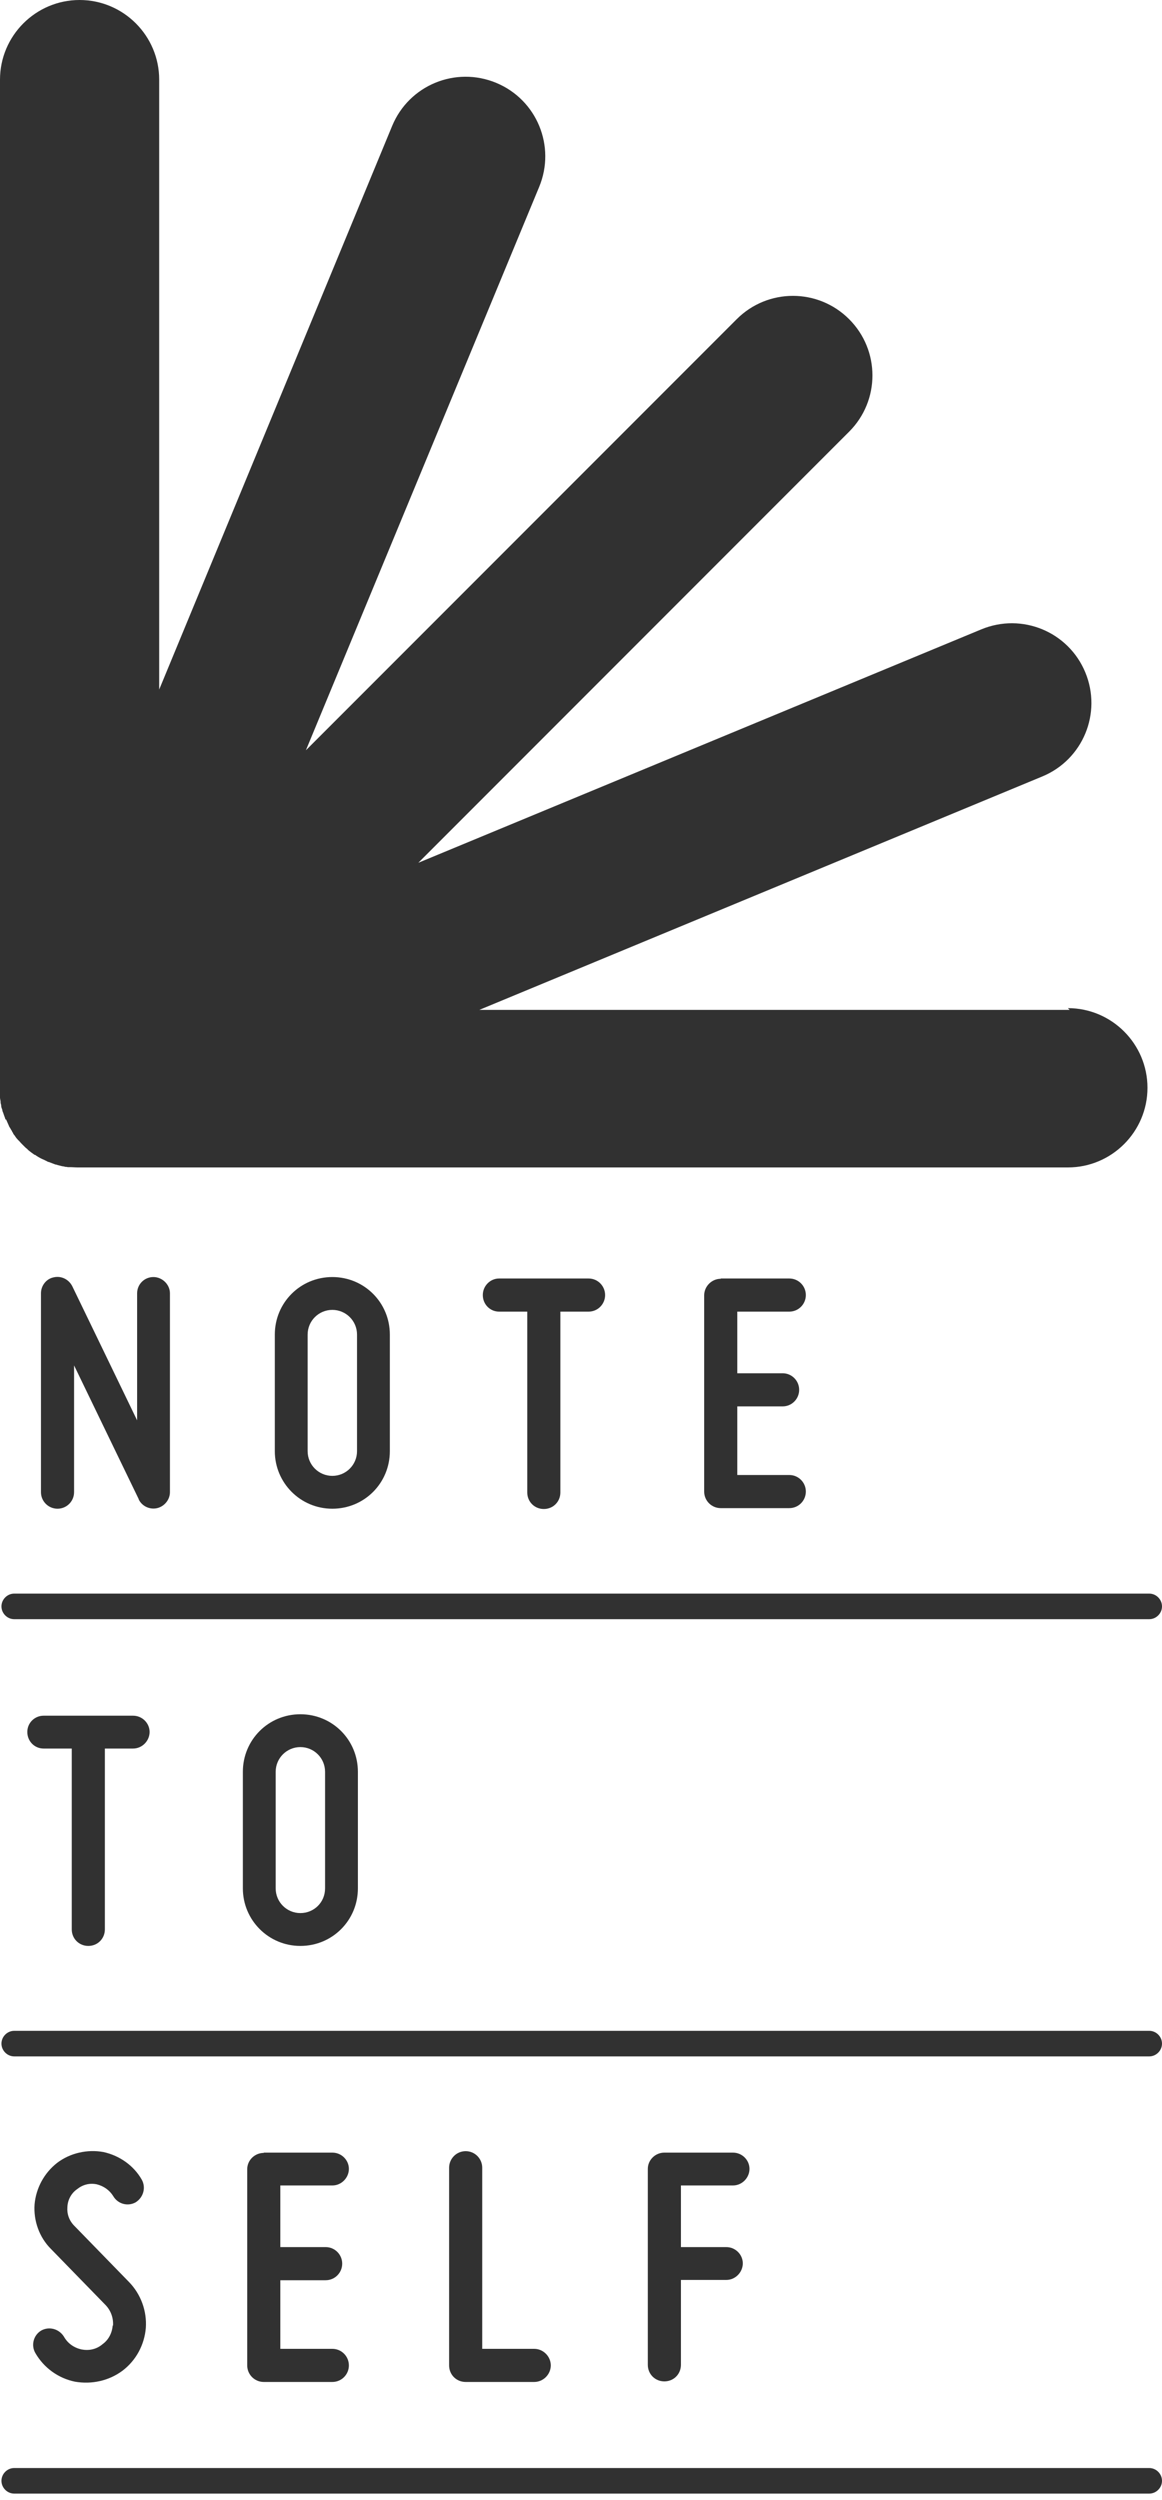<?xml version="1.0" encoding="UTF-8"?>
<svg xmlns="http://www.w3.org/2000/svg" width="40" height="86" viewBox="0 0 40 86" fill="none">
  <path d="M36.82 34.74H16.5L35.88 26.71C37.28 26.13 37.94 24.53 37.36 23.13C36.78 21.73 35.18 21.07 33.78 21.65L14.4 29.68L29.23 14.85C30.3 13.78 30.3 12.05 29.23 10.98C28.16 9.91 26.43 9.91 25.36 10.98L10.53 25.81L18.56 6.43C19.14 5.03 18.48 3.43 17.08 2.85C15.68 2.27 14.08 2.93 13.5 4.33L5.48 23.72V2.74C5.48 1.23 4.25 0 2.74 0C1.23 0 0 1.23 0 2.74V37.48C0 37.48 0 37.57 0 37.61C0 37.65 0 37.7 0 37.75C0 37.79 0.01 37.83 0.02 37.88C0.02 37.92 0.02 37.96 0.04 38.01C0.04 38.01 0.04 38.01 0.04 38.02C0.04 38.02 0.04 38.02 0.04 38.03C0.04 38.08 0.06 38.13 0.08 38.18C0.08 38.21 0.09 38.24 0.11 38.28C0.13 38.35 0.16 38.42 0.18 38.48C0.18 38.49 0.18 38.5 0.19 38.51H0.21C0.24 38.57 0.26 38.63 0.29 38.69C0.3 38.71 0.31 38.74 0.32 38.76C0.34 38.79 0.36 38.82 0.38 38.86C0.39 38.88 0.41 38.9 0.42 38.93C0.42 38.95 0.44 38.96 0.45 38.97C0.45 38.97 0.45 38.97 0.45 38.98C0.45 38.98 0.45 38.98 0.45 38.99C0.47 39.02 0.49 39.05 0.51 39.07C0.54 39.12 0.57 39.16 0.61 39.2C0.62 39.22 0.64 39.23 0.65 39.24C0.69 39.29 0.74 39.34 0.78 39.38C0.78 39.38 0.79 39.39 0.8 39.4C0.82 39.42 0.84 39.44 0.86 39.46C0.88 39.48 0.9 39.5 0.92 39.51C0.94 39.53 0.95 39.54 0.97 39.56C0.97 39.56 0.97 39.56 0.98 39.57C1.04 39.62 1.11 39.67 1.18 39.72C1.18 39.72 1.19 39.72 1.2 39.73C1.2 39.73 1.2 39.73 1.21 39.73C1.22 39.73 1.23 39.74 1.24 39.75C1.33 39.81 1.42 39.86 1.52 39.9C1.54 39.91 1.56 39.92 1.58 39.93C1.61 39.94 1.63 39.96 1.66 39.97C1.66 39.97 1.68 39.97 1.7 39.98C1.77 40.01 1.84 40.03 1.91 40.06C1.94 40.06 1.96 40.07 1.99 40.08C2.04 40.09 2.1 40.11 2.15 40.12C2.18 40.12 2.22 40.13 2.25 40.14C2.28 40.14 2.3 40.14 2.33 40.15C2.35 40.15 2.37 40.15 2.39 40.15C2.39 40.15 2.39 40.15 2.4 40.15C2.49 40.15 2.59 40.16 2.68 40.16H36.76C38.27 40.16 39.5 38.93 39.5 37.42C39.5 35.91 38.27 34.68 36.76 34.68" fill="#313131"></path>
  <path d="M4.78 51.58C4.78 51.58 3.53 49 2.55 46.97V51.33C2.55 51.65 2.29 51.9 1.98 51.9C1.67 51.9 1.41 51.65 1.41 51.33V44.49C1.41 44.23 1.59 43.99 1.85 43.94C2.11 43.88 2.37 44.01 2.49 44.25C2.49 44.25 3.74 46.83 4.72 48.86V44.49C4.72 44.18 4.97 43.93 5.28 43.93C5.59 43.93 5.85 44.19 5.85 44.49V51.33C5.85 51.59 5.66 51.82 5.41 51.88C5.15 51.94 4.88 51.81 4.77 51.57" fill="#313131"></path>
  <path d="M10.59 45.91V49.92C10.59 50.39 10.97 50.77 11.44 50.77C11.91 50.77 12.29 50.39 12.29 49.92V45.91C12.29 45.44 11.91 45.06 11.44 45.06C10.97 45.06 10.59 45.44 10.59 45.91ZM9.46 49.92V45.91C9.46 44.81 10.34 43.93 11.44 43.93C12.54 43.93 13.42 44.81 13.42 45.91V49.92C13.42 51.02 12.54 51.9 11.44 51.9C10.34 51.9 9.46 51.01 9.46 49.92Z" fill="#313131"></path>
  <path d="M20.26 43.98C20.58 43.98 20.83 44.24 20.83 44.55C20.83 44.86 20.58 45.12 20.26 45.12H19.29V51.34C19.29 51.66 19.04 51.91 18.72 51.91C18.4 51.91 18.15 51.66 18.15 51.34V45.12H17.18C16.87 45.12 16.62 44.87 16.62 44.55C16.62 44.23 16.88 43.98 17.18 43.98H20.25H20.26Z" fill="#313131"></path>
  <path d="M24.81 43.98H27.17C27.49 43.98 27.74 44.24 27.74 44.55C27.74 44.86 27.49 45.12 27.17 45.12H25.38V47.24H26.94C27.26 47.24 27.51 47.5 27.51 47.81C27.51 48.12 27.26 48.38 26.94 48.38H25.38V50.74H27.17C27.49 50.74 27.74 51 27.74 51.31C27.74 51.62 27.49 51.88 27.17 51.88H24.81C24.5 51.88 24.24 51.63 24.24 51.31V44.56C24.24 44.25 24.5 43.99 24.81 43.99" fill="#313131"></path>
  <path d="M4.58 59.02C4.9 59.02 5.15 59.28 5.15 59.58C5.15 59.88 4.9 60.15 4.58 60.15H3.61V66.37C3.61 66.69 3.36 66.94 3.04 66.94C2.72 66.94 2.47 66.69 2.47 66.37V60.15H1.5C1.19 60.15 0.94 59.9 0.94 59.58C0.94 59.26 1.2 59.02 1.5 59.02H4.57H4.58Z" fill="#313131"></path>
  <path d="M9.49 60.95V64.96C9.49 65.43 9.87 65.81 10.34 65.81C10.81 65.81 11.19 65.44 11.19 64.96V60.95C11.19 60.48 10.81 60.1 10.34 60.1C9.87 60.1 9.49 60.48 9.49 60.95ZM8.36 64.96V60.95C8.36 59.85 9.24 58.97 10.34 58.97C11.44 58.97 12.32 59.85 12.32 60.95V64.96C12.32 66.06 11.44 66.94 10.34 66.94C9.24 66.94 8.36 66.05 8.36 64.96Z" fill="#313131"></path>
  <path d="M39.56 55.7H0.49C0.25 55.7 0.05 55.5 0.05 55.26C0.05 55.02 0.25 54.82 0.49 54.82H39.56C39.8 54.82 40 55.02 40 55.26C40 55.5 39.8 55.7 39.56 55.7Z" fill="#313131"></path>
  <path d="M3.89 80.01C3.91 79.75 3.82 79.49 3.64 79.3L1.75 77.36C1.35 76.96 1.15 76.39 1.19 75.83C1.24 75.27 1.52 74.75 1.97 74.4C2.42 74.06 3.01 73.93 3.56 74.03C4.11 74.15 4.6 74.49 4.88 74.98C5.03 75.25 4.94 75.59 4.67 75.76C4.4 75.91 4.06 75.82 3.9 75.55C3.77 75.34 3.57 75.2 3.33 75.14C3.08 75.09 2.85 75.15 2.65 75.31C2.45 75.45 2.33 75.68 2.32 75.92C2.3 76.16 2.38 76.39 2.56 76.57L4.44 78.5C4.85 78.92 5.06 79.5 5.02 80.08C4.97 80.67 4.68 81.2 4.22 81.55C3.75 81.9 3.16 82.03 2.58 81.93C2 81.81 1.51 81.45 1.22 80.95C1.06 80.68 1.15 80.33 1.42 80.17C1.69 80.02 2.03 80.11 2.2 80.38C2.33 80.61 2.54 80.76 2.8 80.82C3.06 80.87 3.32 80.82 3.53 80.64C3.74 80.49 3.86 80.25 3.88 79.99" fill="#313131"></path>
  <path d="M9.08 74.05H11.44C11.76 74.05 12.01 74.31 12.01 74.61C12.01 74.91 11.76 75.18 11.44 75.18H9.65V77.3H11.21C11.53 77.3 11.78 77.56 11.78 77.87C11.78 78.18 11.53 78.44 11.21 78.44H9.65V80.8H11.44C11.76 80.8 12.01 81.06 12.01 81.37C12.01 81.68 11.76 81.94 11.44 81.94H9.08C8.77 81.94 8.51 81.69 8.51 81.37V74.62C8.51 74.31 8.77 74.06 9.08 74.06" fill="#313131"></path>
  <path d="M15.46 81.36V74.57C15.46 74.26 15.71 74 16.03 74C16.35 74 16.6 74.26 16.6 74.57V80.8H18.39C18.7 80.8 18.96 81.06 18.96 81.37C18.96 81.68 18.7 81.94 18.39 81.94H16.03C15.71 81.94 15.46 81.69 15.46 81.37" fill="#313131"></path>
  <path d="M22.3 81.36V74.61C22.3 74.3 22.56 74.05 22.87 74.05H25.23C25.55 74.05 25.8 74.31 25.8 74.61C25.8 74.91 25.55 75.18 25.23 75.18H23.44V77.3H25C25.32 77.3 25.57 77.56 25.57 77.86C25.57 78.16 25.32 78.43 25 78.43H23.44V81.35C23.44 81.67 23.19 81.92 22.87 81.92C22.55 81.92 22.3 81.67 22.3 81.35" fill="#313131"></path>
  <path d="M39.56 70.74H0.49C0.25 70.74 0.05 70.54 0.05 70.3C0.05 70.06 0.25 69.86 0.49 69.86H39.56C39.8 69.86 40 70.06 40 70.3C40 70.54 39.8 70.74 39.56 70.74Z" fill="#313131"></path>
  <path d="M39.56 85.78H0.49C0.25 85.78 0.05 85.58 0.05 85.34C0.05 85.1 0.25 84.9 0.49 84.9H39.56C39.8 84.9 40 85.1 40 85.34C40 85.58 39.8 85.78 39.56 85.78Z" fill="#313131"></path>
</svg>
